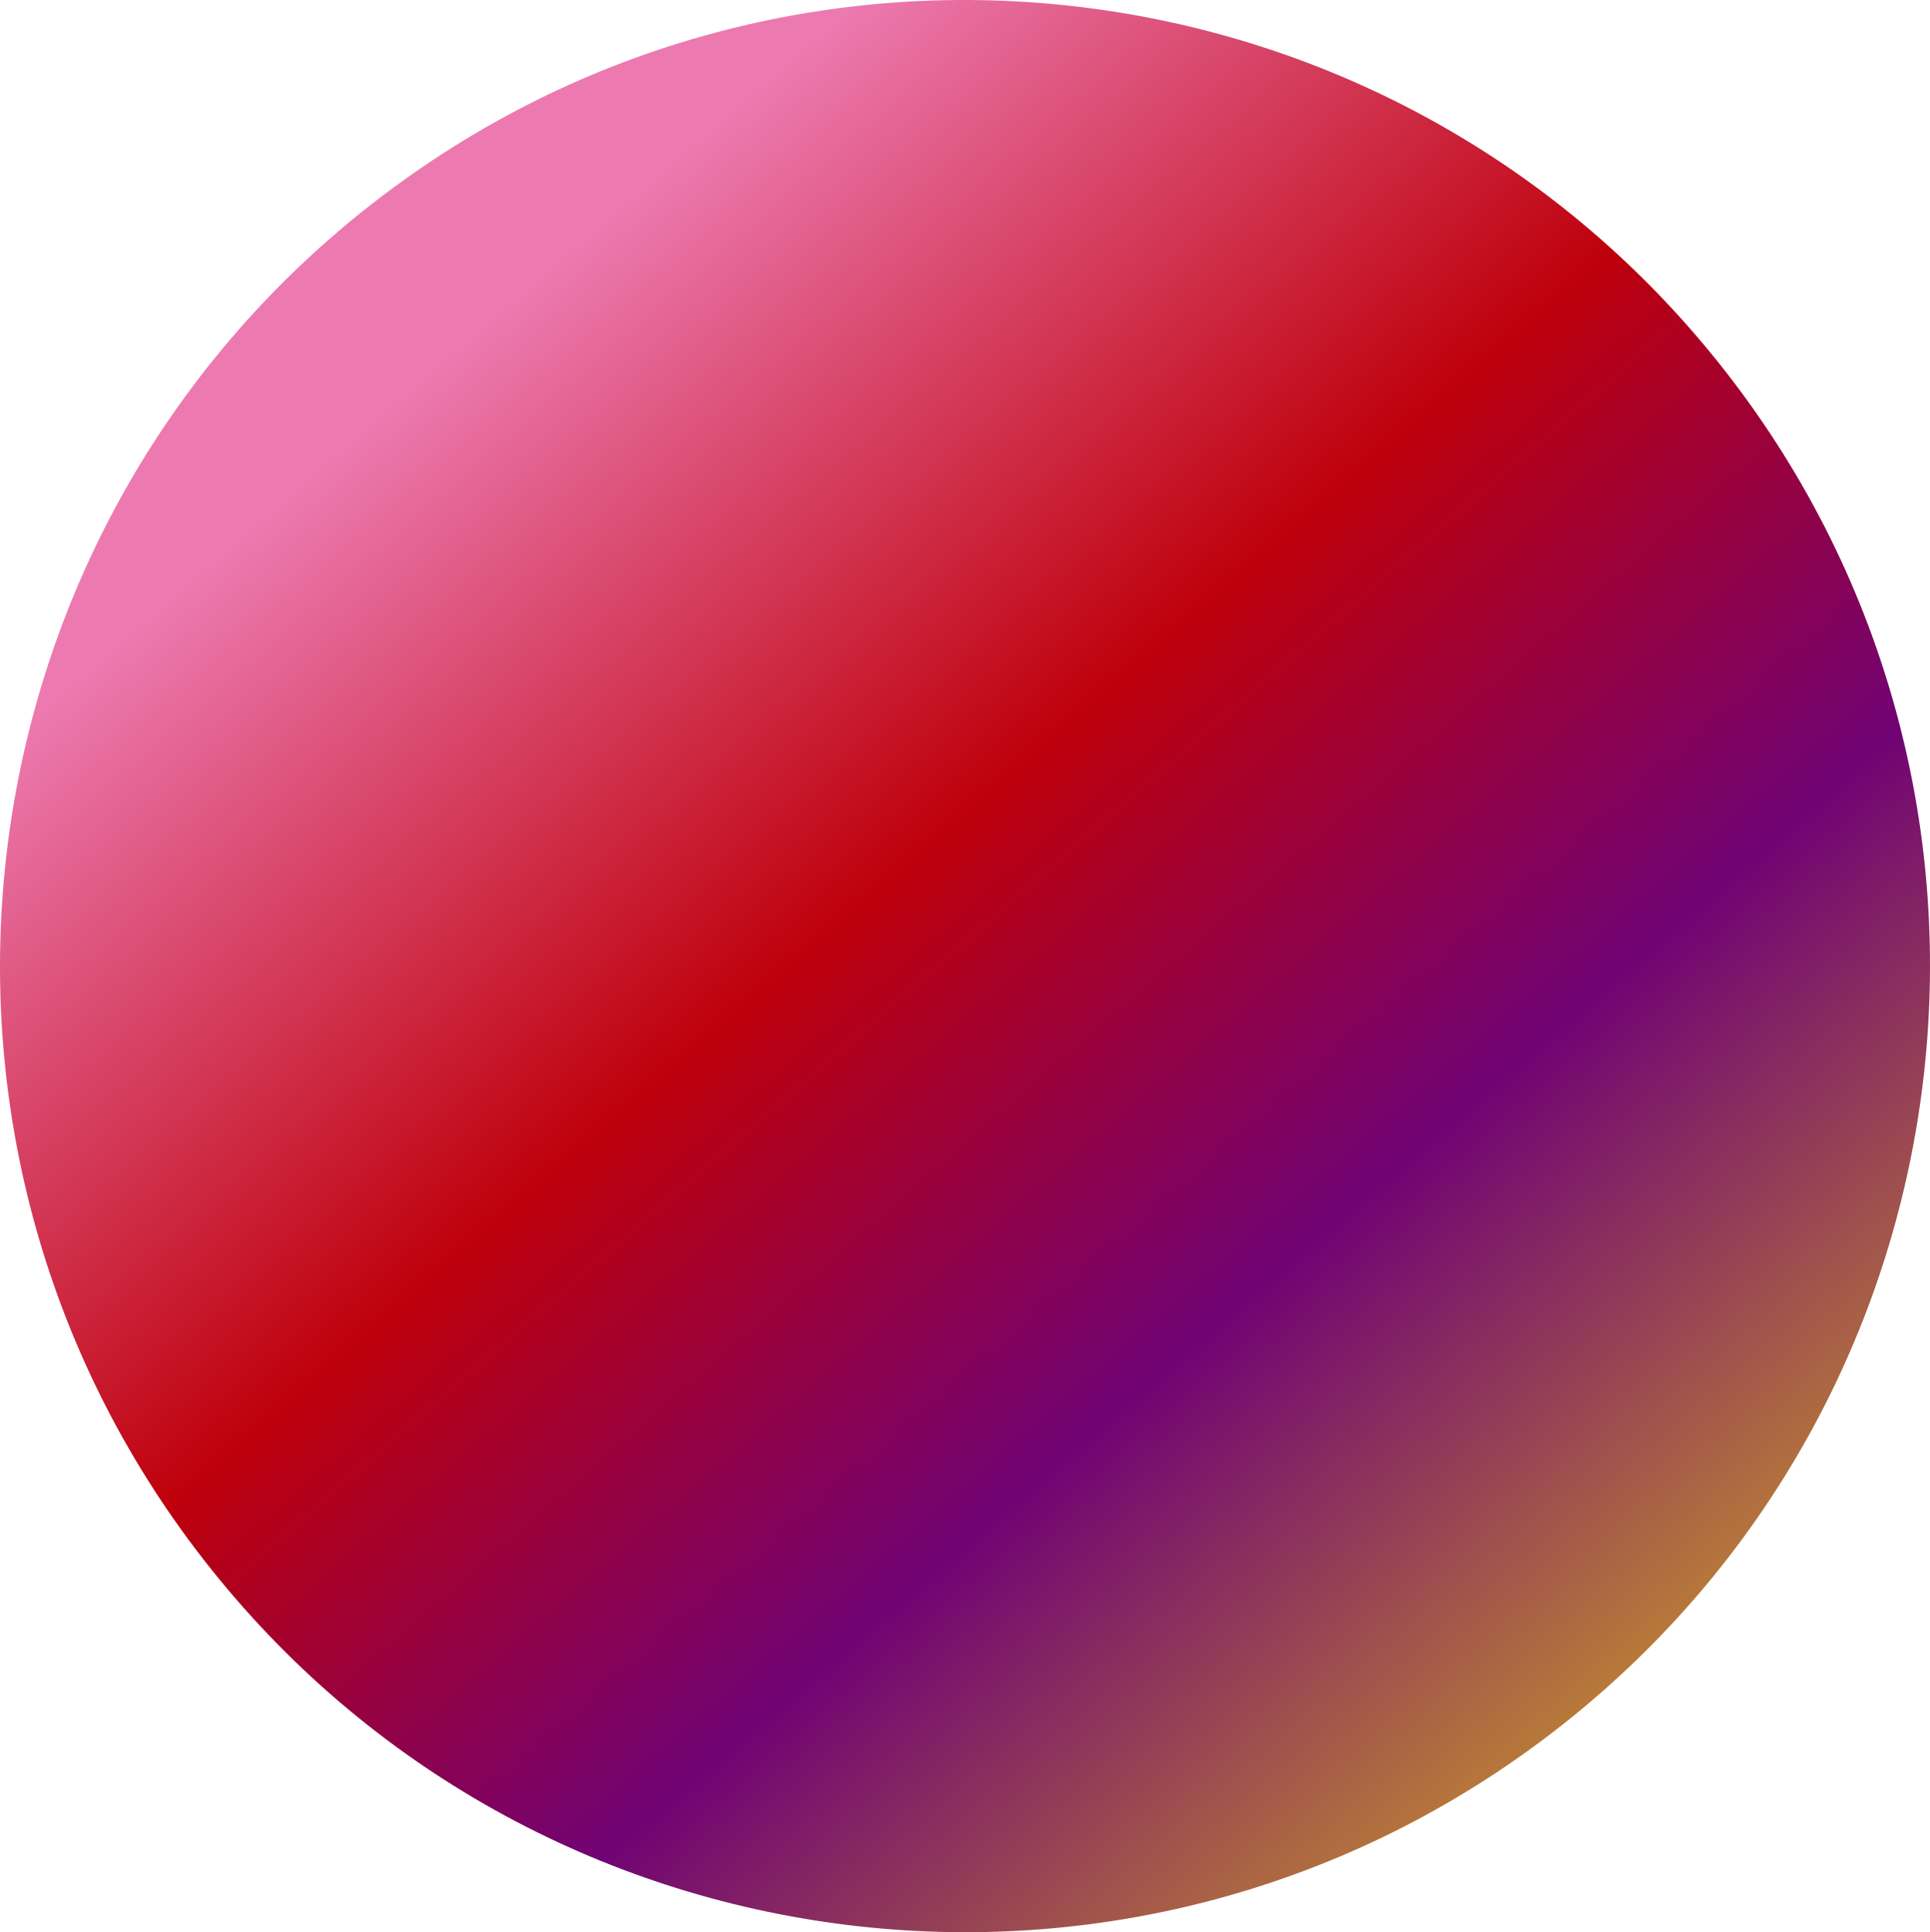 <?xml version="1.0" encoding="UTF-8"?> <svg xmlns="http://www.w3.org/2000/svg" width="765" height="766" viewBox="0 0 765 766" fill="none"><path fill-rule="evenodd" clip-rule="evenodd" d="M143.572 83.882C308.558 -48.208 549.251 -21.383 681.228 143.819C813.145 309.021 786.355 550.028 621.369 682.118C456.382 814.208 215.69 787.383 83.772 622.181C-48.145 456.979 -21.355 215.972 143.631 83.822L143.572 83.882Z" fill="url(#paint0_linear_7_100)"></path><defs><linearGradient id="paint0_linear_7_100" x1="174.189" y1="143.101" x2="769.539" y2="827.09" gradientUnits="userSpaceOnUse"><stop stop-color="#EC7AB0"></stop><stop offset="0.3" stop-color="#BE000B"></stop><stop offset="0.54" stop-color="#700374"></stop><stop offset="1" stop-color="#FDEC00"></stop></linearGradient></defs></svg> 